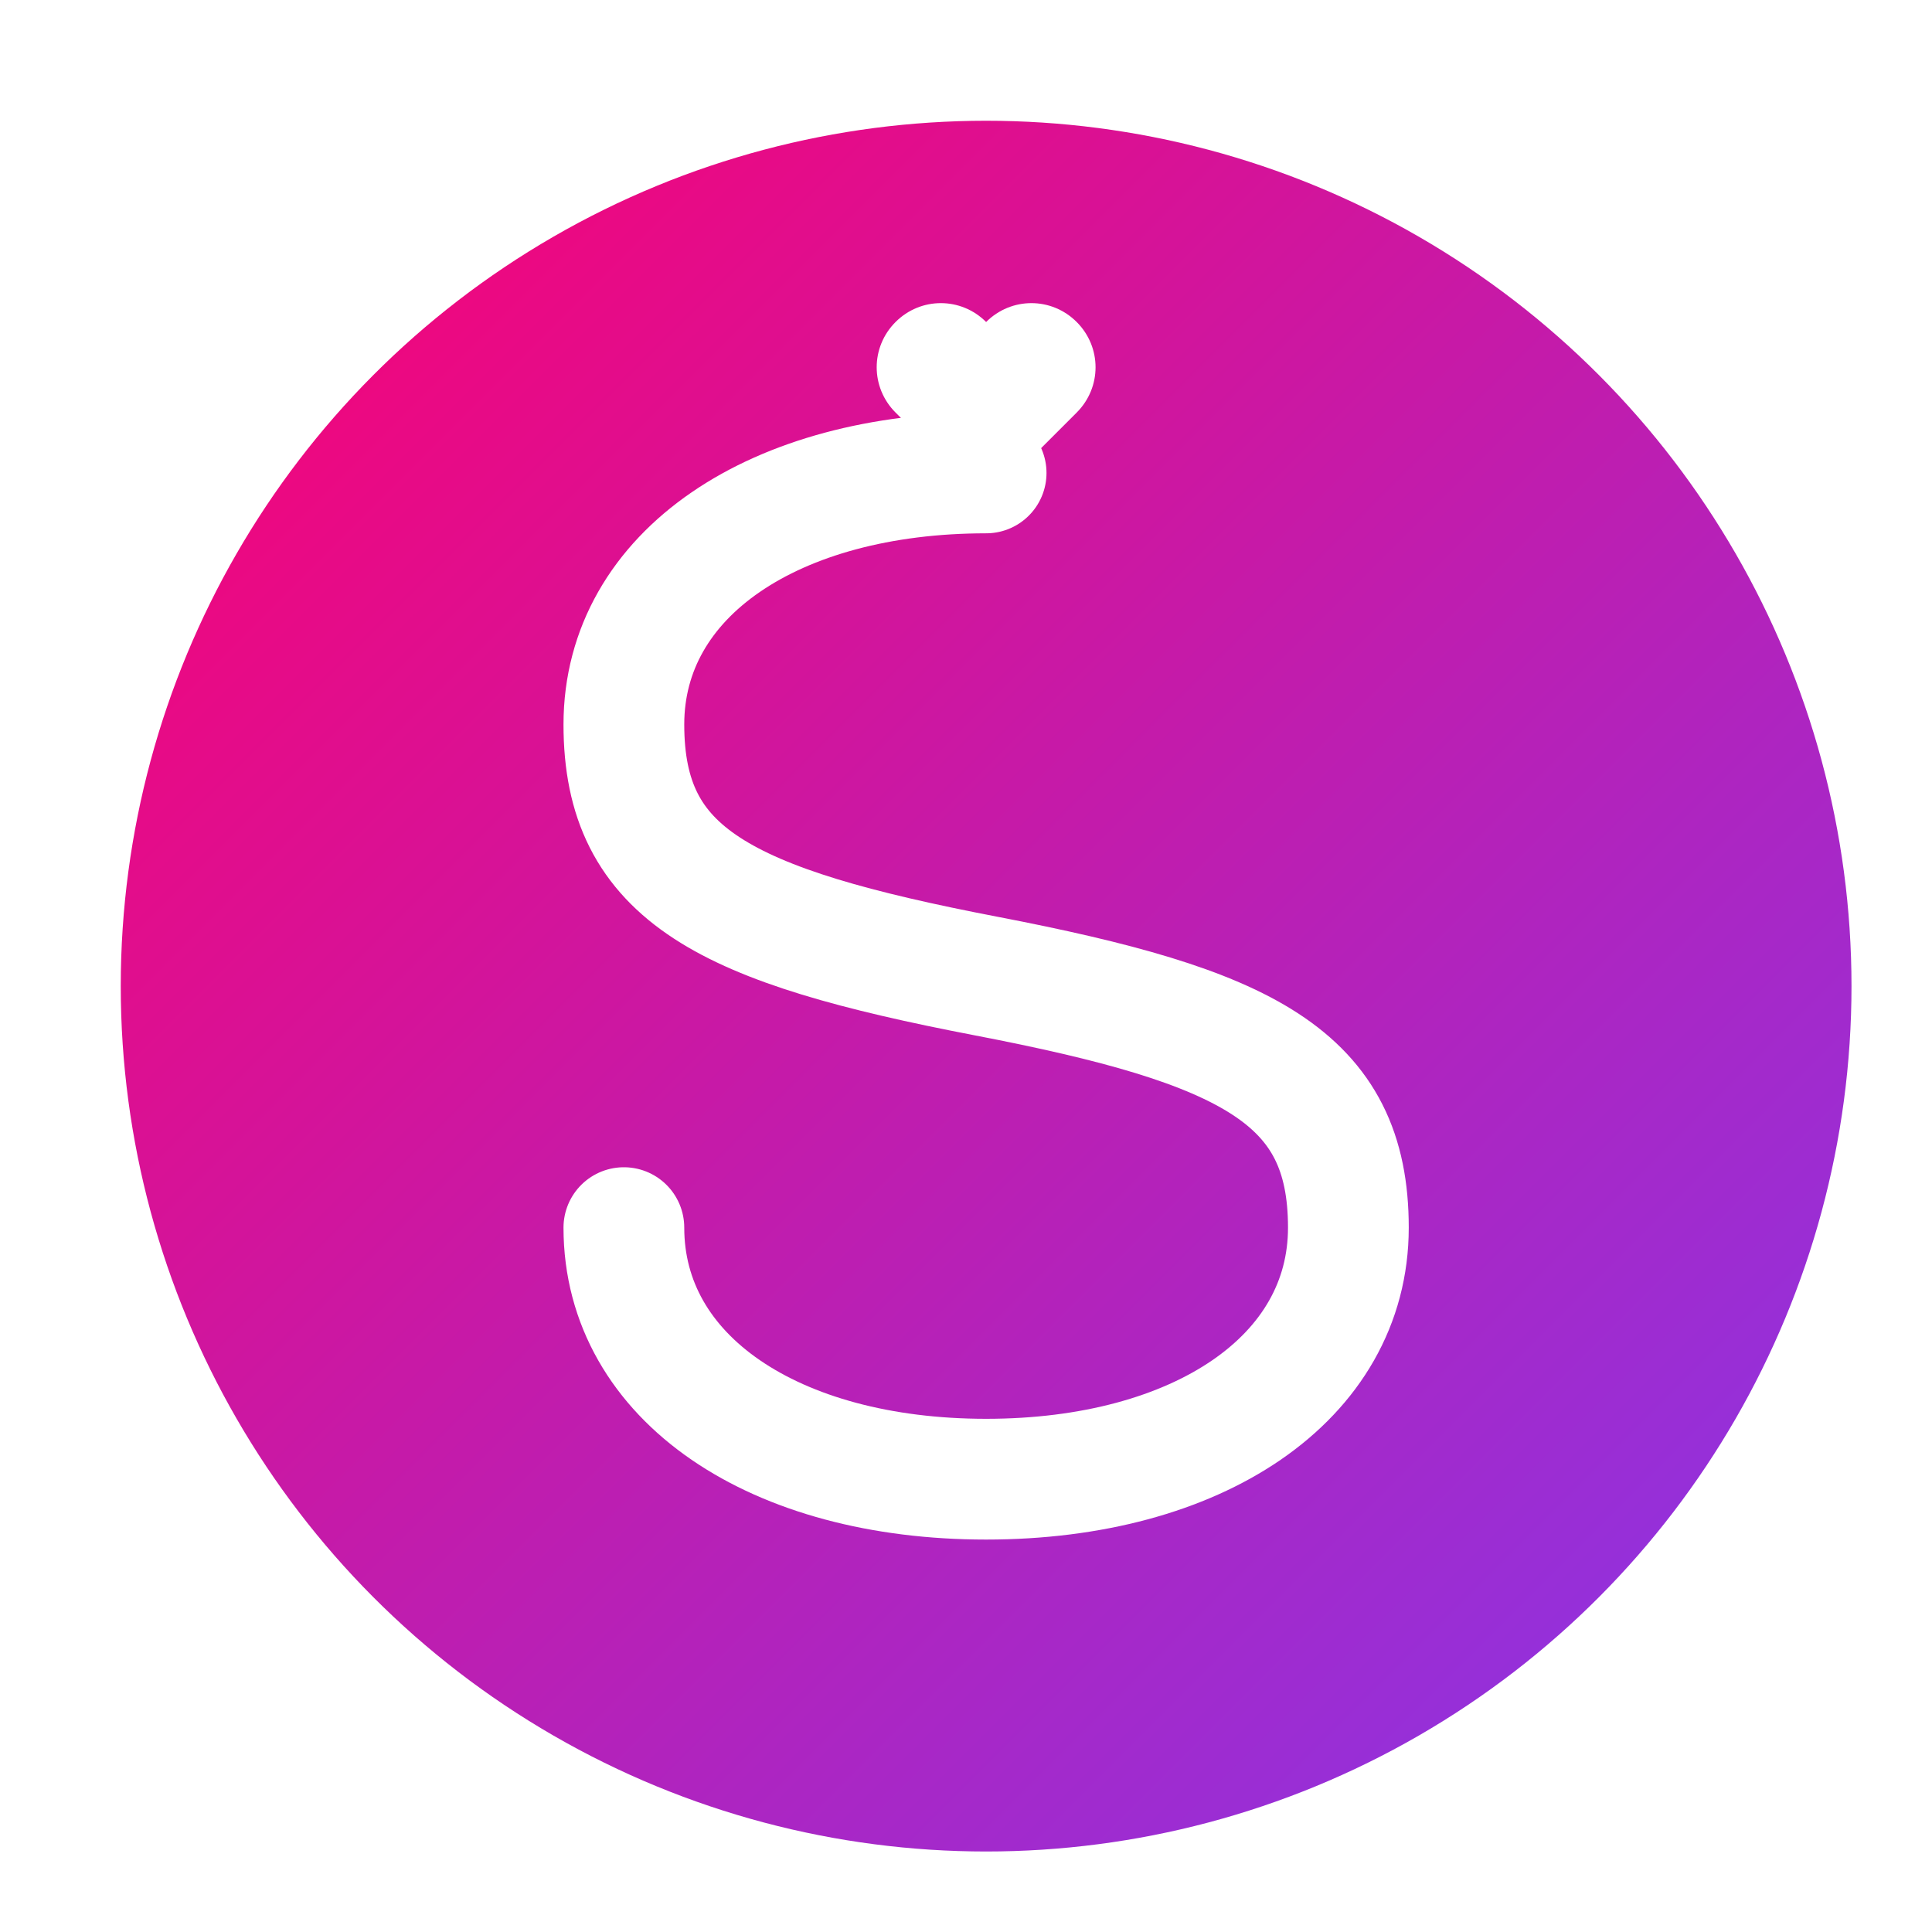 <svg xmlns="http://www.w3.org/2000/svg" width="192" height="192" viewBox="0 0 192 192">
  <defs>
    <linearGradient id="grad" x1="0%" y1="0%" x2="100%" y2="100%">
      <stop offset="0%" stop-color="#FF006E" stop-opacity="1" />
      <stop offset="100%" stop-color="#8338EC" stop-opacity="1" />
    </linearGradient>
    <filter id="shadow" x="-20%" y="-20%" width="140%" height="140%">
      <feGaussianBlur in="SourceAlpha" stdDeviation="4" />
      <feOffset dx="2" dy="2" result="offsetblur" />
      <feComponentTransfer>
        <feFuncA type="linear" slope="0.5" />
      </feComponentTransfer>
      <feMerge>
        <feMergeNode />
        <feMergeNode in="SourceGraphic" />
      </feMerge>
    </filter>
  </defs>
  
  <!-- Circle background -->
  <circle cx="96" cy="96" r="86" fill="url(#grad)" filter="url(#shadow)" />
  
  <!-- Stylized "S" letter for Seduced -->
  <path d="M96,45 
           C75,45 60,55 60,70 
           C60,85 70,90 96,95 
           C122,100 132,105 132,120 
           C132,135 117,145 96,145 
           C75,145 60,135 60,120" 
        stroke="#FFFFFF" stroke-width="12" fill="none" stroke-linecap="round" filter="url(#shadow)" />
  
  <!-- Heart dot for the "i" in Seduced -->
  <path d="M96,30 
           C98.5,27.5 102.5,27.5 105,30 
           C107.5,32.5 107.5,36.5 105,39 
           L96,48 
           L87,39 
           C84.5,36.5 84.5,32.5 87,30 
           C89.5,27.5 93.5,27.5 96,30 Z" 
        fill="#FFFFFF" filter="url(#shadow)" />
</svg>
